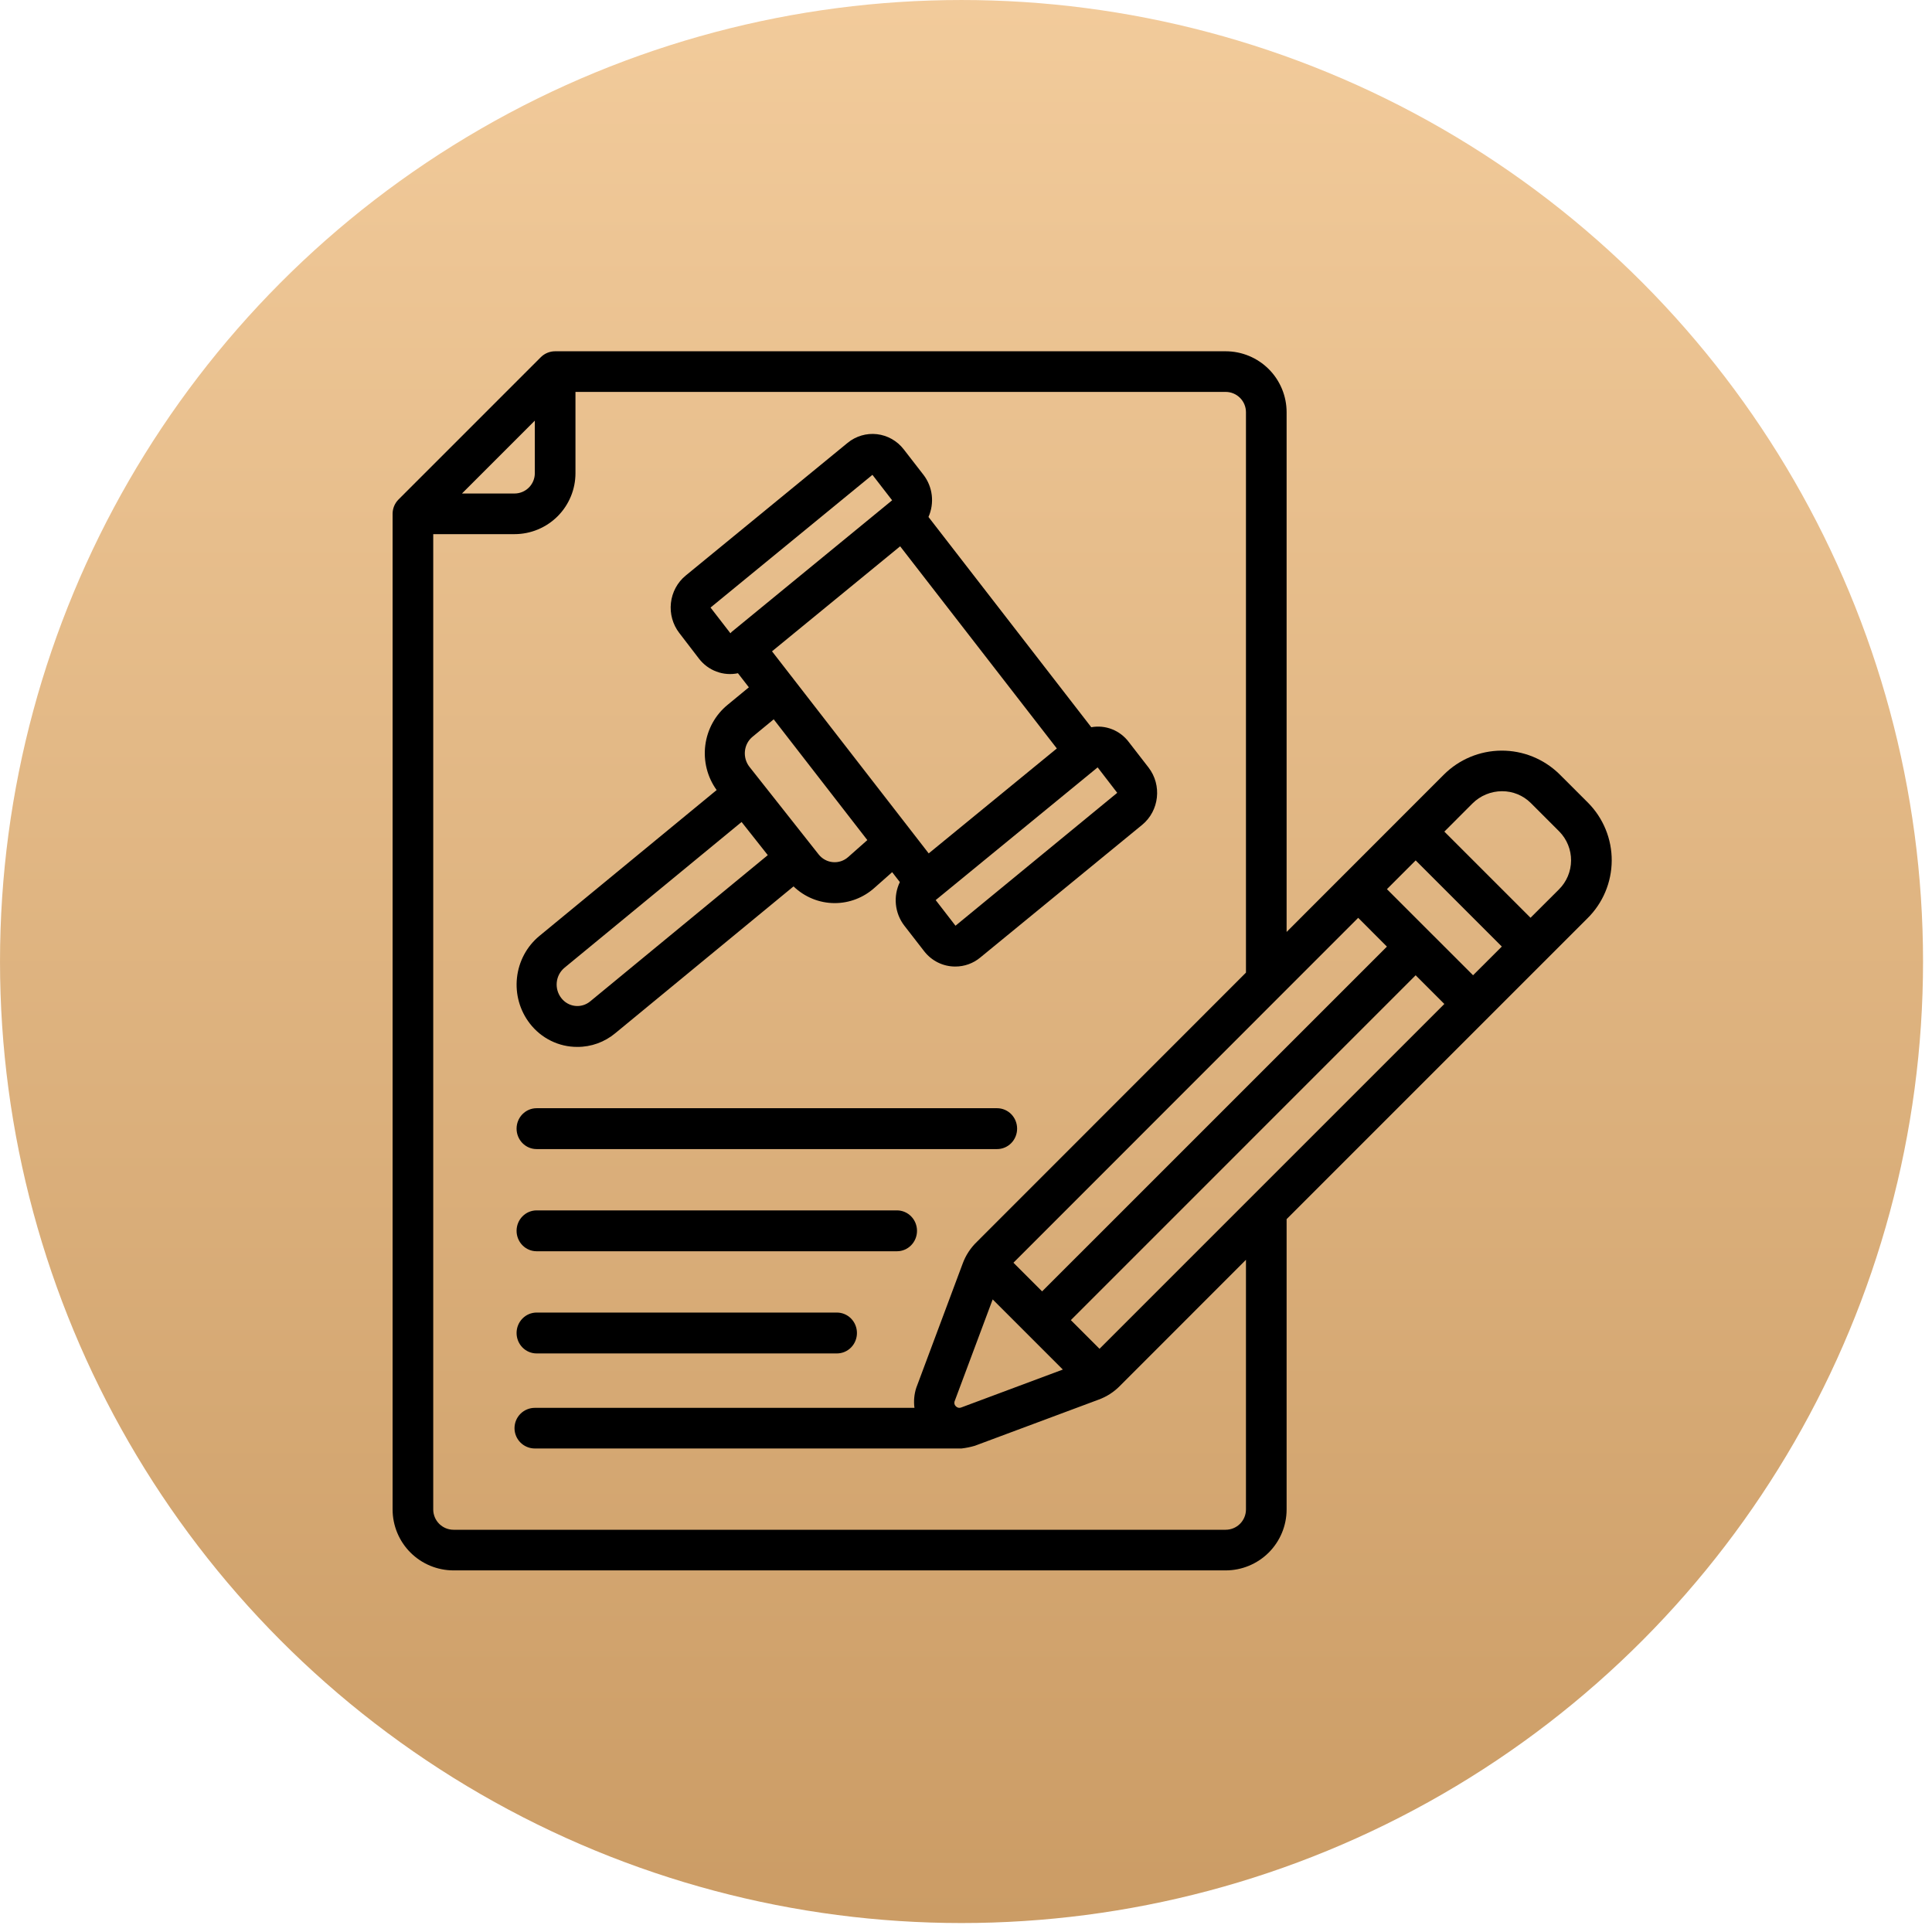 <?xml version="1.0" encoding="UTF-8"?> <svg xmlns="http://www.w3.org/2000/svg" width="187" height="187" viewBox="0 0 187 187" fill="none"> <circle cx="93.067" cy="93.067" r="93.066" transform="rotate(180 93.067 93.067)" fill="url(#paint0_linear_6581_62)"></circle> <path d="M55.878 101.331C57.219 101.338 58.521 100.867 59.56 100L76.807 85.795C77.884 86.834 79.311 87.413 80.793 87.413C82.206 87.413 83.57 86.891 84.632 85.941L86.353 84.418L87.097 85.378C86.772 86.049 86.64 86.8 86.716 87.544C86.791 88.288 87.071 88.996 87.523 89.585L89.44 92.057C89.8 92.525 90.26 92.904 90.786 93.163C91.311 93.422 91.887 93.555 92.471 93.552C93.345 93.552 94.196 93.248 94.874 92.686L110.559 79.83C112.21 78.465 112.482 75.998 111.17 74.291L109.255 71.819C108.837 71.264 108.277 70.837 107.637 70.585C106.996 70.333 106.301 70.265 105.625 70.389L89.868 50.038C90.161 49.379 90.271 48.65 90.186 47.931C90.101 47.212 89.824 46.531 89.386 45.962L87.471 43.49C87.156 43.084 86.765 42.746 86.322 42.494C85.878 42.243 85.39 42.084 84.886 42.025C84.382 41.967 83.871 42.01 83.384 42.154C82.896 42.297 82.441 42.537 82.045 42.861L66.36 55.717C65.564 56.374 65.053 57.325 64.939 58.363C64.824 59.401 65.115 60.444 65.747 61.265L67.654 63.751C68.093 64.32 68.678 64.754 69.345 65.003C70.011 65.252 70.732 65.308 71.427 65.163L72.483 66.526L70.421 68.225C69.236 69.194 68.464 70.593 68.267 72.13C68.07 73.667 68.464 75.222 69.365 76.469L52.196 90.601C50.984 91.606 50.209 93.058 50.038 94.642C49.867 96.225 50.313 97.814 51.281 99.065C51.828 99.774 52.527 100.347 53.323 100.739C54.12 101.132 54.993 101.335 55.878 101.331ZM92.483 89.602L90.566 87.12L100.643 78.864L106.222 74.291L106.243 74.276L108.137 76.738L92.483 89.602ZM89.89 82.601L88.084 80.271L76.735 65.634C76.724 65.62 76.722 65.603 76.71 65.589C76.698 65.575 76.685 65.571 76.675 65.557L74.724 63.041L87.126 52.877L102.292 72.444L89.89 82.601ZM84.444 45.96L86.349 48.424L86.215 48.535L70.796 61.18C70.768 61.204 70.755 61.239 70.73 61.263L70.695 61.291L68.774 58.806L84.444 45.96ZM72.85 71.303L74.888 69.624L83.95 81.313L82.097 82.953C81.895 83.133 81.66 83.27 81.405 83.355C81.15 83.44 80.88 83.471 80.613 83.447C80.346 83.424 80.086 83.345 79.849 83.216C79.612 83.087 79.403 82.911 79.235 82.698L72.549 74.234C72.378 74.019 72.251 73.771 72.174 73.505C72.098 73.24 72.074 72.961 72.104 72.685C72.162 72.141 72.429 71.643 72.85 71.303ZM54.633 93.673L71.778 79.561L74.315 82.769L57.12 96.929C56.916 97.096 56.682 97.221 56.431 97.295C56.179 97.369 55.916 97.392 55.656 97.361C55.396 97.331 55.145 97.248 54.917 97.117C54.689 96.986 54.488 96.811 54.327 96.6C53.99 96.17 53.833 95.621 53.89 95.073C53.947 94.525 54.215 94.022 54.633 93.673ZM51.938 111.221H96.509C97.023 111.221 97.516 111.013 97.88 110.642C98.243 110.271 98.447 109.768 98.447 109.243C98.447 108.718 98.243 108.215 97.88 107.844C97.516 107.474 97.023 107.265 96.509 107.265H51.938C51.424 107.265 50.931 107.474 50.568 107.844C50.204 108.215 50 108.718 50 109.243C50 109.768 50.204 110.271 50.568 110.642C50.931 111.013 51.424 111.221 51.938 111.221ZM51.938 121.11H86.82C87.334 121.11 87.827 120.902 88.19 120.531C88.554 120.16 88.758 119.657 88.758 119.133C88.758 118.608 88.554 118.105 88.19 117.734C87.827 117.363 87.334 117.155 86.82 117.155H51.938C51.424 117.155 50.931 117.363 50.568 117.734C50.204 118.105 50 118.608 50 119.133C50 119.657 50.204 120.16 50.568 120.531C50.931 120.902 51.424 121.11 51.938 121.11ZM51.938 131H81.006C81.52 131 82.013 130.792 82.377 130.421C82.74 130.05 82.944 129.547 82.944 129.022C82.944 128.498 82.74 127.994 82.377 127.624C82.013 127.253 81.52 127.044 81.006 127.044H51.938C51.424 127.044 50.931 127.253 50.568 127.624C50.204 127.994 50 128.498 50 129.022C50 129.547 50.204 130.05 50.568 130.421C50.931 130.792 51.424 131 51.938 131Z" fill="black"></path> <path d="M150.932 74.926C149.434 73.459 147.418 72.642 145.321 72.654C143.225 72.666 141.218 73.506 139.738 74.991L130.07 84.663L124.532 90.205V39.9C124.532 38.335 123.91 36.834 122.804 35.728C121.697 34.622 120.196 34 118.632 34H53.733C53.212 34 52.711 34.207 52.343 34.576L38.576 48.343C38.207 48.712 38 49.212 38 49.733V146.1C38 147.665 38.622 149.165 39.728 150.272C40.834 151.378 42.335 152 43.9 152H118.632C120.196 152 121.697 151.378 122.804 150.272C123.91 149.165 124.532 147.665 124.532 146.1V118.002L143.94 98.593C143.95 98.583 143.964 98.581 143.976 98.572C143.987 98.562 143.987 98.546 143.997 98.536L149.504 93.029C149.516 93.029 149.529 93.018 149.539 93.006C149.549 92.994 149.551 92.982 149.563 92.972L153.649 88.886C154.389 88.156 154.977 87.288 155.38 86.331C155.783 85.374 155.994 84.346 156 83.308C156.006 82.269 155.807 81.239 155.414 80.278C155.022 79.316 154.443 78.441 153.712 77.703L150.932 74.926ZM142.579 94.396L138.414 90.233L134.243 86.062L137.024 83.279L145.362 91.617L142.579 94.396ZM106.423 130.55L103.648 127.775L137.022 94.398L139.799 97.175L106.423 130.55ZM93.034 136.233C92.948 136.268 92.852 136.277 92.761 136.257C92.67 136.237 92.587 136.189 92.523 136.121C92.458 136.064 92.412 135.99 92.388 135.908C92.364 135.825 92.365 135.737 92.389 135.655L96.082 125.771L102.873 132.561L93.034 136.233ZM131.46 88.837L134.241 91.623L100.867 124.994L98.092 122.219L131.46 88.837ZM51.766 40.714V45.8C51.766 46.322 51.559 46.822 51.19 47.191C50.822 47.559 50.321 47.767 49.8 47.767H44.714L51.766 40.714ZM120.598 146.1C120.598 146.622 120.391 147.122 120.022 147.491C119.654 147.859 119.153 148.067 118.632 148.067H43.9C43.378 148.067 42.878 147.859 42.509 147.491C42.141 147.122 41.933 146.622 41.933 146.1V51.7H49.8C51.364 51.7 52.865 51.078 53.972 49.972C55.078 48.865 55.7 47.365 55.7 45.8V37.933H118.632C119.153 37.933 119.654 38.141 120.022 38.509C120.391 38.878 120.598 39.378 120.598 39.9V94.141L94.56 120.191C93.94 120.785 93.464 121.514 93.172 122.321L88.686 134.328C88.484 134.953 88.424 135.615 88.511 136.267H51.766C51.245 136.267 50.745 136.474 50.376 136.843C50.007 137.212 49.8 137.712 49.8 138.233C49.8 138.755 50.007 139.255 50.376 139.624C50.745 139.993 51.245 140.2 51.766 140.2H93.066C93.504 140.149 93.939 140.062 94.362 139.936L106.313 135.48C107.109 135.194 107.83 134.729 108.419 134.121L120.598 121.936V146.1ZM150.884 86.095L148.141 88.831L139.8 80.492L142.518 77.772C142.895 77.395 143.342 77.096 143.834 76.892C144.326 76.688 144.853 76.582 145.386 76.582C146.423 76.578 147.419 76.985 148.157 77.713L150.924 80.48C151.662 81.231 152.073 82.243 152.065 83.296C152.058 84.348 151.633 85.355 150.884 86.095Z" fill="black"></path> <defs> <linearGradient id="paint0_linear_6581_62" x1="93.067" y1="0.001" x2="93.067" y2="186.133" gradientUnits="userSpaceOnUse"> <stop stop-color="#CB9C65"></stop> <stop offset="1" stop-color="#F2CB9B"></stop> </linearGradient> </defs> </svg> 